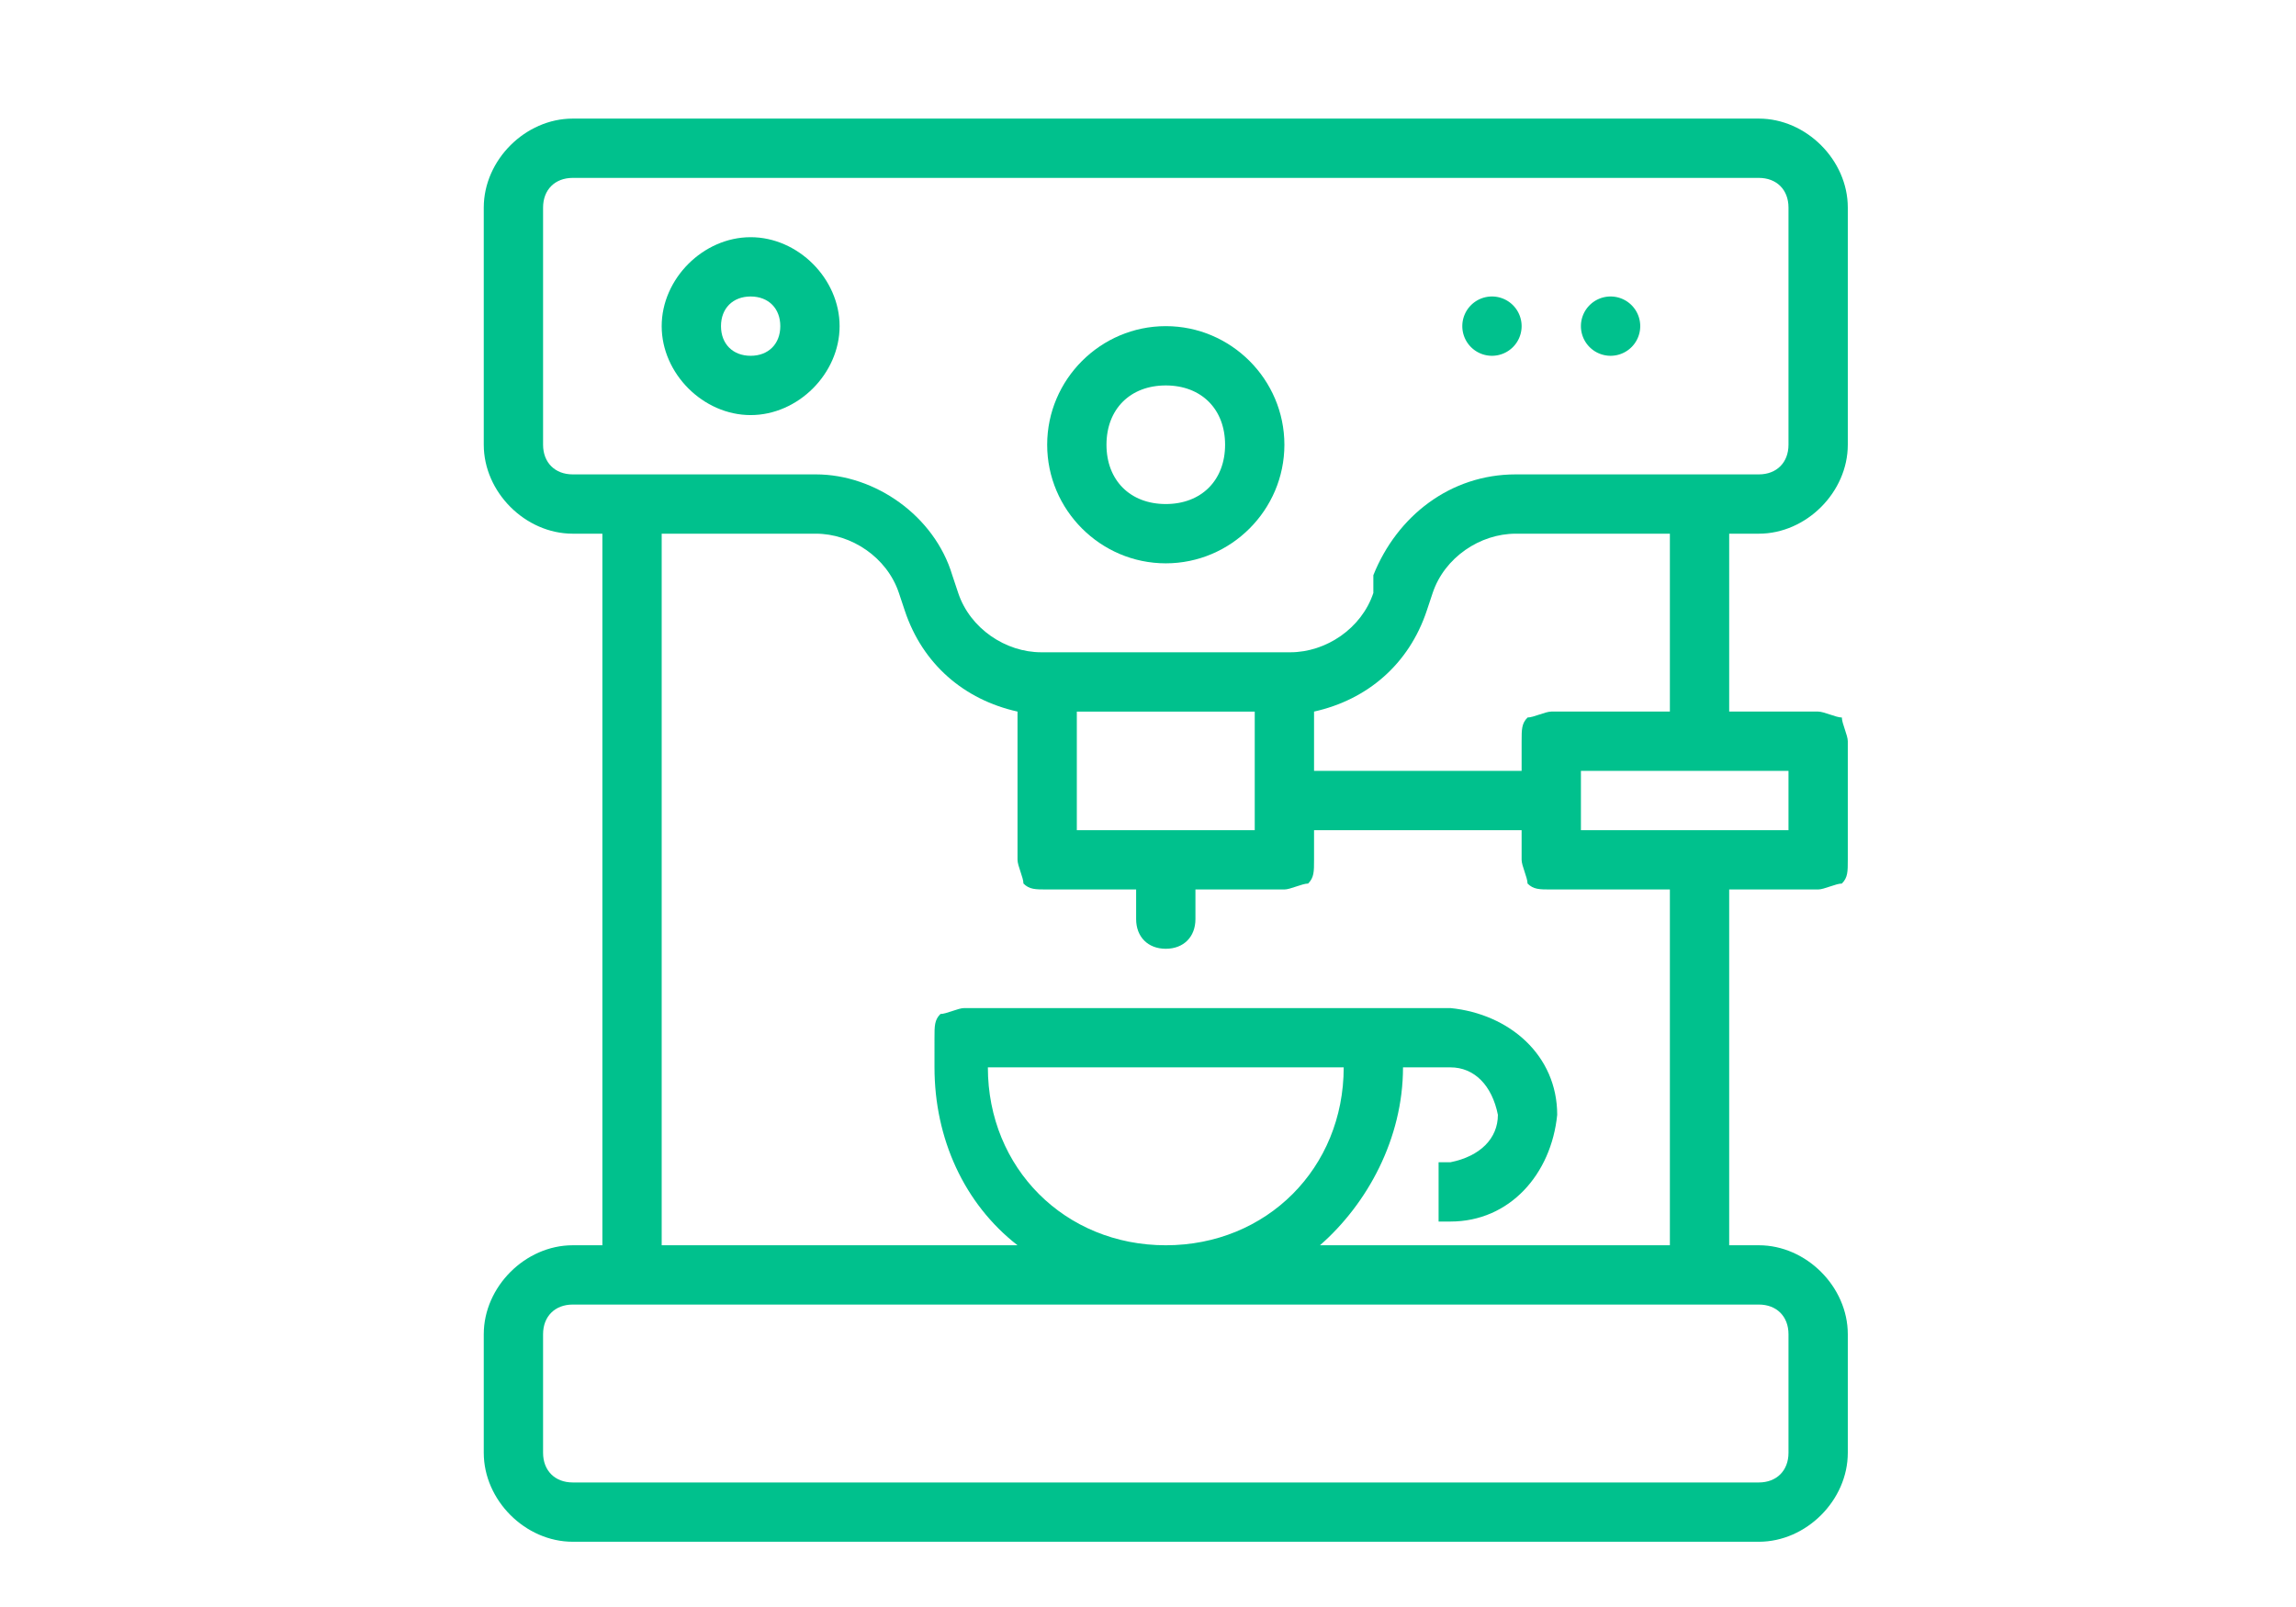 <?xml version="1.0" encoding="utf-8"?>
<svg id="master-artboard" viewBox="0 0 1400 980" version="1.1" xmlns="http://www.w3.org/2000/svg" x="0px" y="0px" style="enable-background:new 0 0 336 235.2;" width="1400px" height="980px"><g transform="matrix(36.162, 0, 0, 36.162, 204.576, 1.4210854715202004e-14)"><g> <path class="st0" d="M14,9.5c1.1,0,2-0.9,2-2c0-1.1-0.9-2-2-2c-1.1,0-2,0.9-2,2C12,8.6,12.9,9.5,14,9.5z M14,6.5c0.6,0,1,0.4,1,1 c0,0.6-0.4,1-1,1c-0.6,0-1-0.4-1-1C13,6.9,13.4,6.5,14,6.5z" style="fill: rgb(0, 193, 141);"/> <path class="st0" d="M8.5,5.5C8.5,4.7,7.8,4,7,4C6.2,4,5.5,4.7,5.5,5.5C5.5,6.3,6.2,7,7,7C7.8,7,8.5,6.3,8.5,5.5z M7,6 C6.7,6,6.5,5.8,6.5,5.5C6.5,5.2,6.7,5,7,5c0.3,0,0.5,0.2,0.5,0.5C7.5,5.8,7.3,6,7,6z" style="fill: rgb(0, 193, 141);"/> <path class="st0" d="M24,9c0.8,0,1.5-0.7,1.5-1.5v-4C25.5,2.7,24.8,2,24,2H4C3.2,2,2.5,2.7,2.5,3.5v4C2.5,8.3,3.2,9,4,9h0.5l0,12H4 c-0.8,0-1.5,0.7-1.5,1.5v2C2.5,25.3,3.2,26,4,26h20c0.8,0,1.5-0.7,1.5-1.5v-2c0-0.8-0.7-1.5-1.5-1.5h-0.5v-6H25 c0.1,0,0.3-0.1,0.4-0.1c0.1-0.1,0.1-0.2,0.1-0.4v-2c0-0.1-0.1-0.3-0.1-0.4C25.3,12.1,25.1,12,25,12h-1.5V9H24z M3.5,7.5v-4 C3.5,3.2,3.7,3,4,3h20c0.3,0,0.5,0.2,0.5,0.5v4C24.5,7.8,24.3,8,24,8h-4.1c-1.1,0-2,0.7-2.4,1.7l0,0L17.5,10l0,0 c-0.2,0.6-0.8,1-1.4,1H16h-4h-0.1c-0.6,0-1.2-0.4-1.4-1l0,0l-0.1-0.3C10.1,8.7,9.1,8,8.1,8H4C3.7,8,3.5,7.8,3.5,7.5z M12.5,14v-2h3 v2H12.5z M24.5,22.5v2c0,0.3-0.2,0.5-0.5,0.5H4c-0.3,0-0.5-0.2-0.5-0.5v-2C3.5,22.2,3.7,22,4,22h1h18h1 C24.3,22,24.5,22.2,24.5,22.5z M11,18h6c0,1.7-1.3,3-3,3C12.3,21,11,19.7,11,18z M22.5,21h-5.9c0.8-0.7,1.4-1.8,1.4-3h0.8 c0.4,0,0.7,0.3,0.8,0.8c0,0.4-0.3,0.7-0.8,0.8h-0.2v1h0.2c1,0,1.7-0.8,1.8-1.8c0-1-0.8-1.7-1.8-1.8h-1.2h-7c-0.1,0-0.3,0.1-0.4,0.1 c-0.1,0.1-0.1,0.2-0.1,0.4V18c0,1.2,0.5,2.3,1.4,3H5.5V9h2.6c0.6,0,1.2,0.4,1.4,1l0.1,0.3l0,0c0.3,0.9,1,1.5,1.9,1.7v2.5 c0,0.1,0.1,0.3,0.1,0.4c0.1,0.1,0.2,0.1,0.4,0.1h1.5v0.5c0,0.3,0.2,0.5,0.5,0.5c0.3,0,0.5-0.2,0.5-0.5V15H16c0.1,0,0.3-0.1,0.4-0.1 c0.1-0.1,0.1-0.2,0.1-0.4V14H20v0.5c0,0.1,0.1,0.3,0.1,0.4c0.1,0.1,0.2,0.1,0.4,0.1h2V21z M24.5,14H21v-1h3.5V14z M22.5,12h-2 c-0.1,0-0.3,0.1-0.4,0.1c-0.1,0.1-0.1,0.2-0.1,0.4V13h-3.5v-1c0.9-0.2,1.6-0.8,1.9-1.7l0,0l0.1-0.3l0,0c0.2-0.6,0.8-1,1.4-1h2.6V12 z" style="fill: rgb(0, 193, 141);"/> <path d="M 20 5.5 A 0.5 0.5 0 0 1 19.5 6 A 0.5 0.5 0 0 1 19 5.5 A 0.5 0.5 0 0 1 19.5 5 A 0.5 0.5 0 0 1 20 5.5 Z" class="st0" style="fill: rgb(0, 193, 141);"/> <path d="M 22 5.5 A 0.5 0.5 0 0 1 21.5 6 A 0.5 0.5 0 0 1 21 5.5 A 0.5 0.5 0 0 1 21.5 5 A 0.5 0.5 0 0 1 22 5.5 Z" class="st0" style="fill: rgb(0, 193, 141);"/> </g></g></svg>
